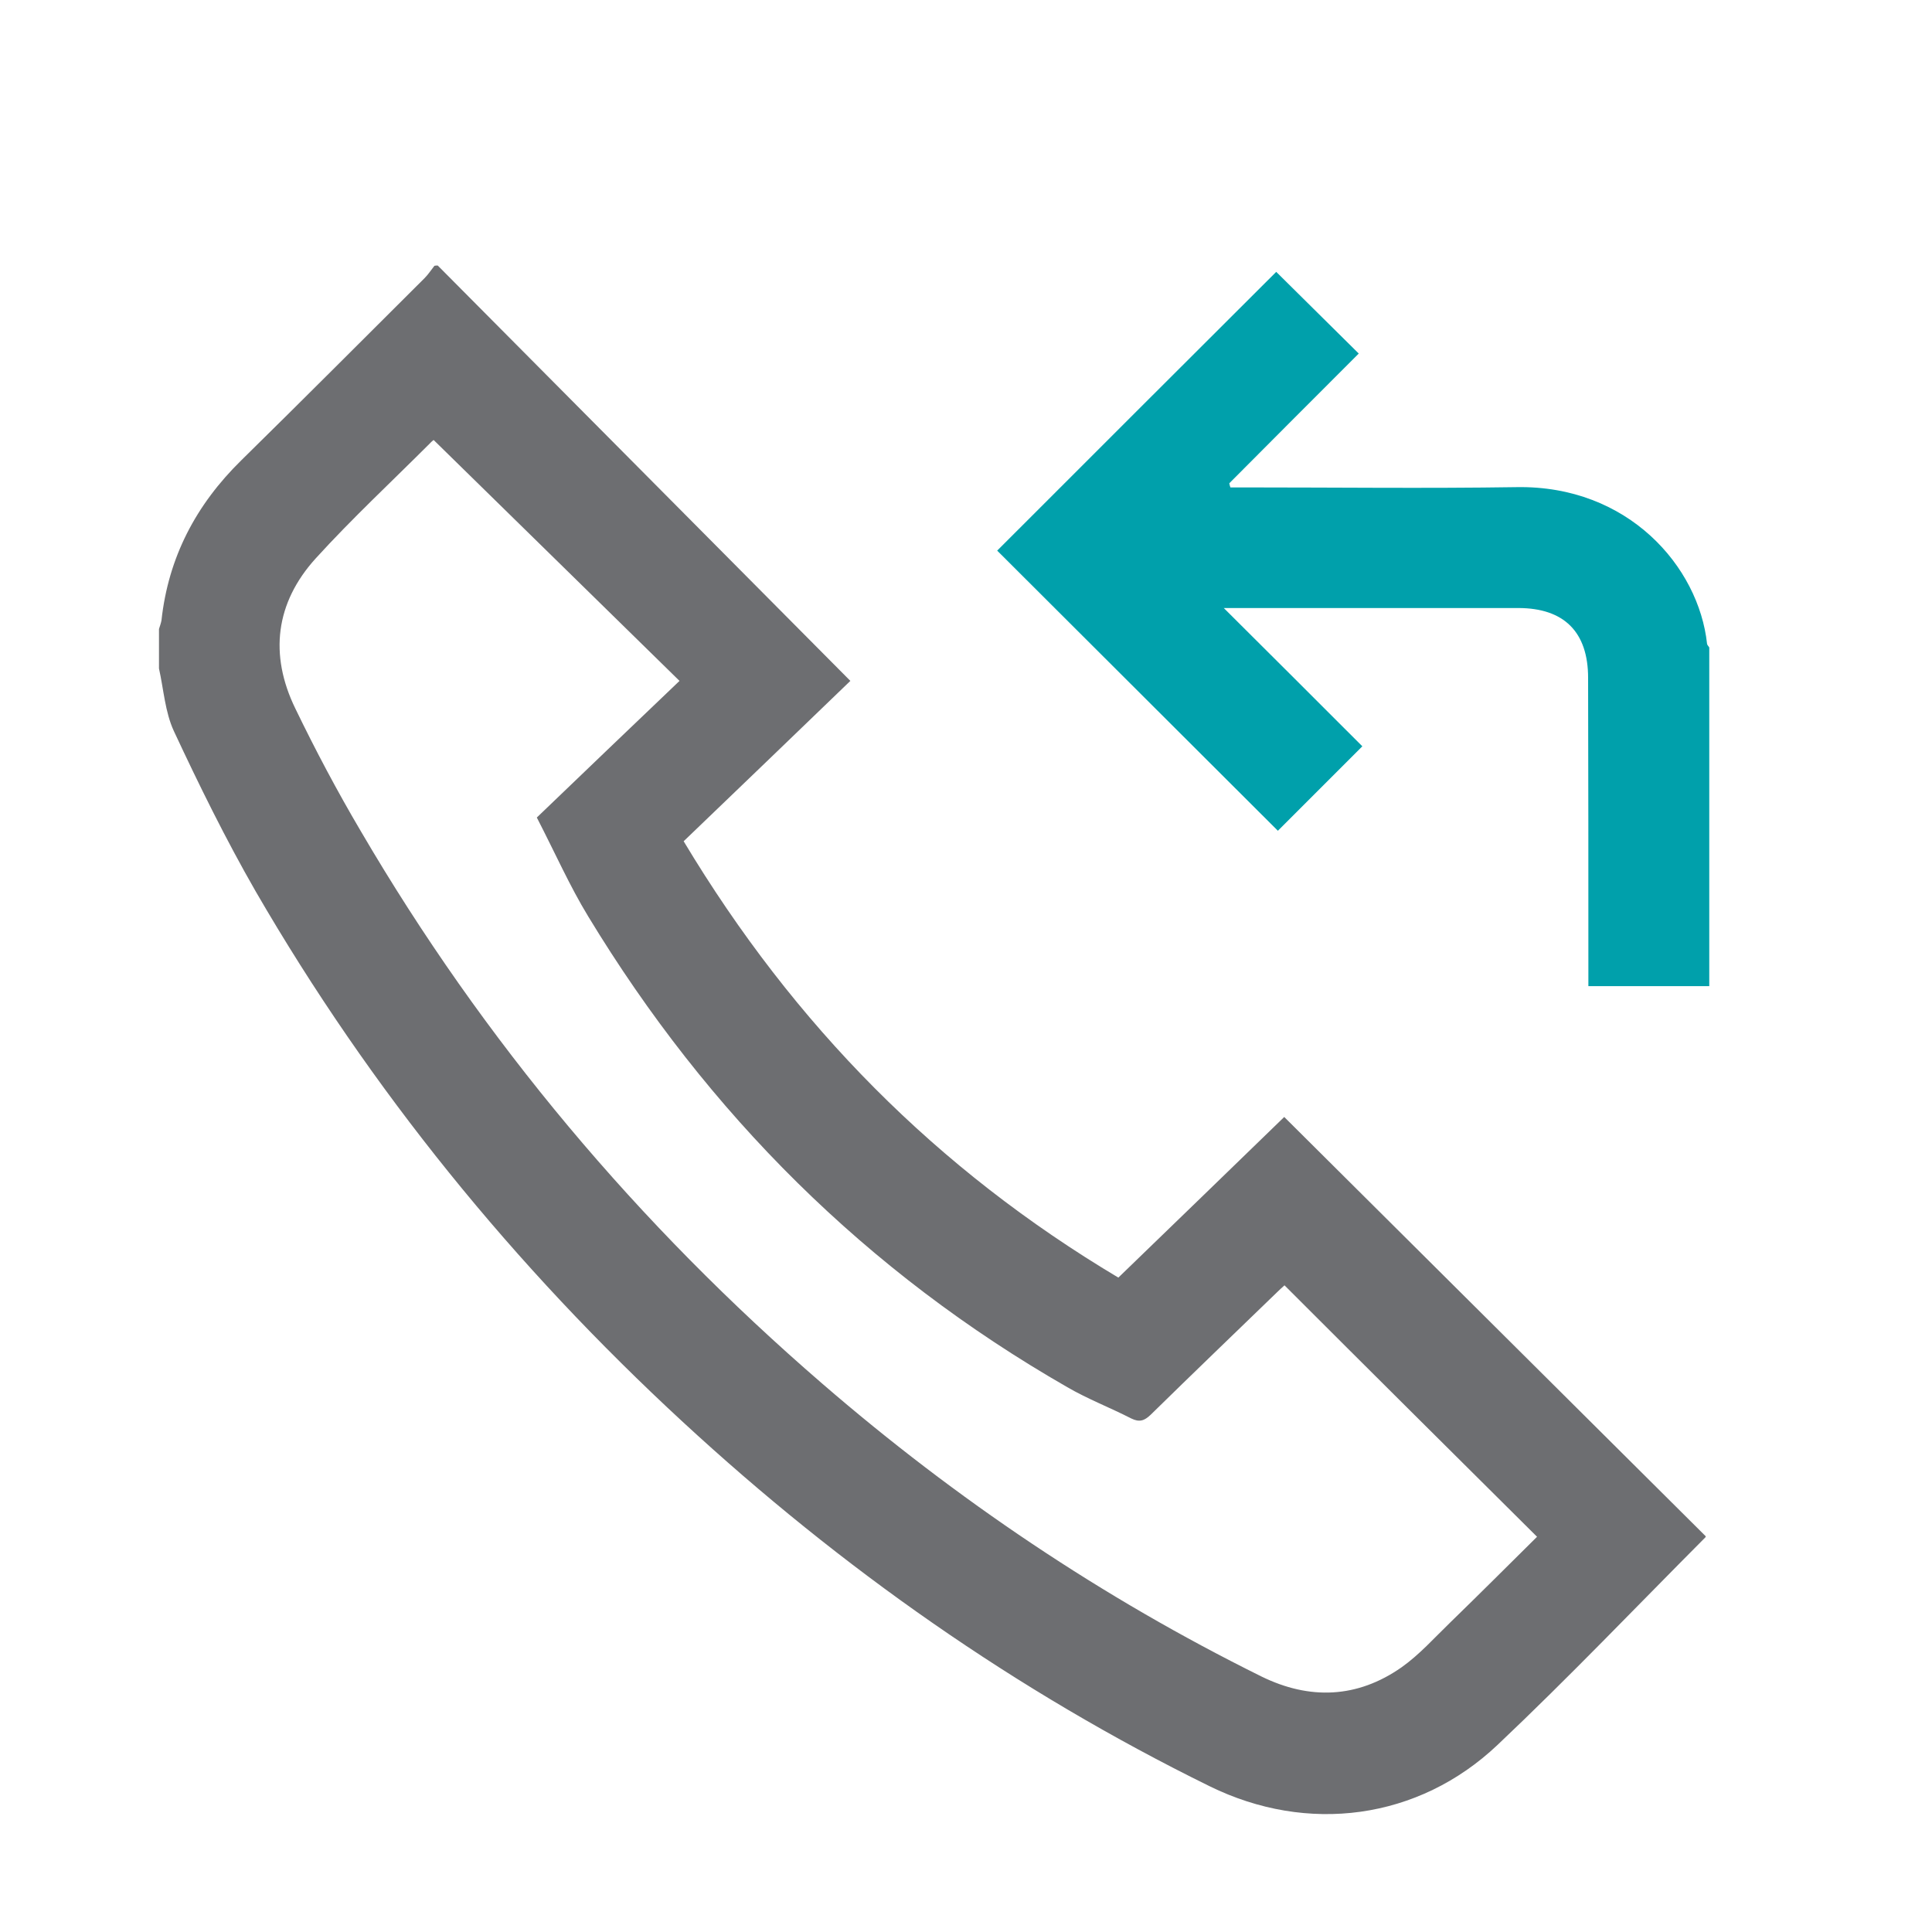 <?xml version="1.0" encoding="UTF-8"?>
<!-- Generator: Adobe Illustrator 25.2.1, SVG Export Plug-In . SVG Version: 6.00 Build 0)  -->
<svg xmlns="http://www.w3.org/2000/svg" xmlns:xlink="http://www.w3.org/1999/xlink" version="1.1" id="Layer_1" x="0px" y="0px" viewBox="0 0 70 70" style="enable-background:new 0 0 70 70;" xml:space="preserve">
<style type="text/css">
	.st0{fill:#6D6E71;}
	.st1{fill:#00A0AB;}
</style>
<path class="st0" d="M15.86,9.62c4.96,4.99,9.92,9.99,14.95,15.05c-2.02,1.95-4.03,3.88-6.04,5.81c4.01,6.68,9.19,11.9,15.75,15.81  c2.03-1.96,4.05-3.92,6.01-5.82c5.09,5.07,10.17,10.11,15.27,15.19c0-0.03,0.01,0.02-0.01,0.04c-2.5,2.51-4.95,5.08-7.53,7.52  c-2.87,2.72-6.89,3.24-10.43,1.5c-7.02-3.45-13.35-7.9-19.09-13.2c-6.11-5.64-11.31-12.03-15.48-19.23  c-1.08-1.88-2.04-3.83-2.96-5.8c-0.32-0.69-0.37-1.51-0.54-2.27c0-0.48,0-0.95,0-1.43c0.03-0.1,0.07-0.2,0.09-0.31  c0.25-2.29,1.25-4.19,2.89-5.8c2.23-2.19,4.43-4.4,6.64-6.6c0.14-0.14,0.24-0.3,0.36-0.45C15.79,9.62,15.82,9.62,15.86,9.62z   M46.54,46.57c-0.1,0.09-0.19,0.17-0.28,0.26c-1.52,1.47-3.05,2.94-4.57,4.43c-0.23,0.22-0.41,0.28-0.71,0.13  c-0.76-0.39-1.57-0.7-2.31-1.13c-7.27-4.17-13.02-9.9-17.36-17.06c-0.67-1.1-1.19-2.28-1.86-3.58c1.74-1.67,3.44-3.3,5.17-4.95  c-3-2.94-5.94-5.82-8.91-8.73c0.02-0.01-0.07,0.05-0.14,0.13c-1.38,1.38-2.82,2.72-4.13,4.16c-1.46,1.61-1.69,3.49-0.74,5.44  c0.73,1.51,1.52,3,2.37,4.44c4.45,7.61,10.05,14.26,16.72,20.02c4.86,4.2,10.15,7.76,15.91,10.61c1.75,0.86,3.48,0.79,5.08-0.33  c0.65-0.46,1.19-1.07,1.77-1.63c1.06-1.03,2.1-2.07,3.14-3.1C52.61,52.62,49.59,49.62,46.54,46.57z"></path>
<path class="st1" d="M61.93,35.73c-1.44,0-2.88,0-4.38,0c0-0.25,0-0.45,0-0.64c0-3.51,0-7.02-0.01-10.53c0-1.66-0.87-2.53-2.53-2.53  c-3.38,0-6.76,0-10.15,0c-0.16,0-0.32,0-0.52,0c1.71,1.7,3.38,3.37,5.02,5.01c-1.1,1.1-2.1,2.1-3.06,3.06  c-3.37-3.36-6.79-6.78-10.17-10.15c3.34-3.34,6.75-6.75,10.11-10.1c0.96,0.95,1.97,1.95,2.99,2.96c-1.52,1.52-3.11,3.11-4.69,4.7  c0.01,0.05,0.02,0.1,0.04,0.15c0.18,0,0.37,0,0.55,0c3.27,0,6.54,0.04,9.82-0.01c4.04-0.07,6.6,2.88,6.9,5.68  c0.01,0.05,0.06,0.09,0.08,0.13C61.93,27.54,61.93,31.63,61.93,35.73z"></path>
</svg>

